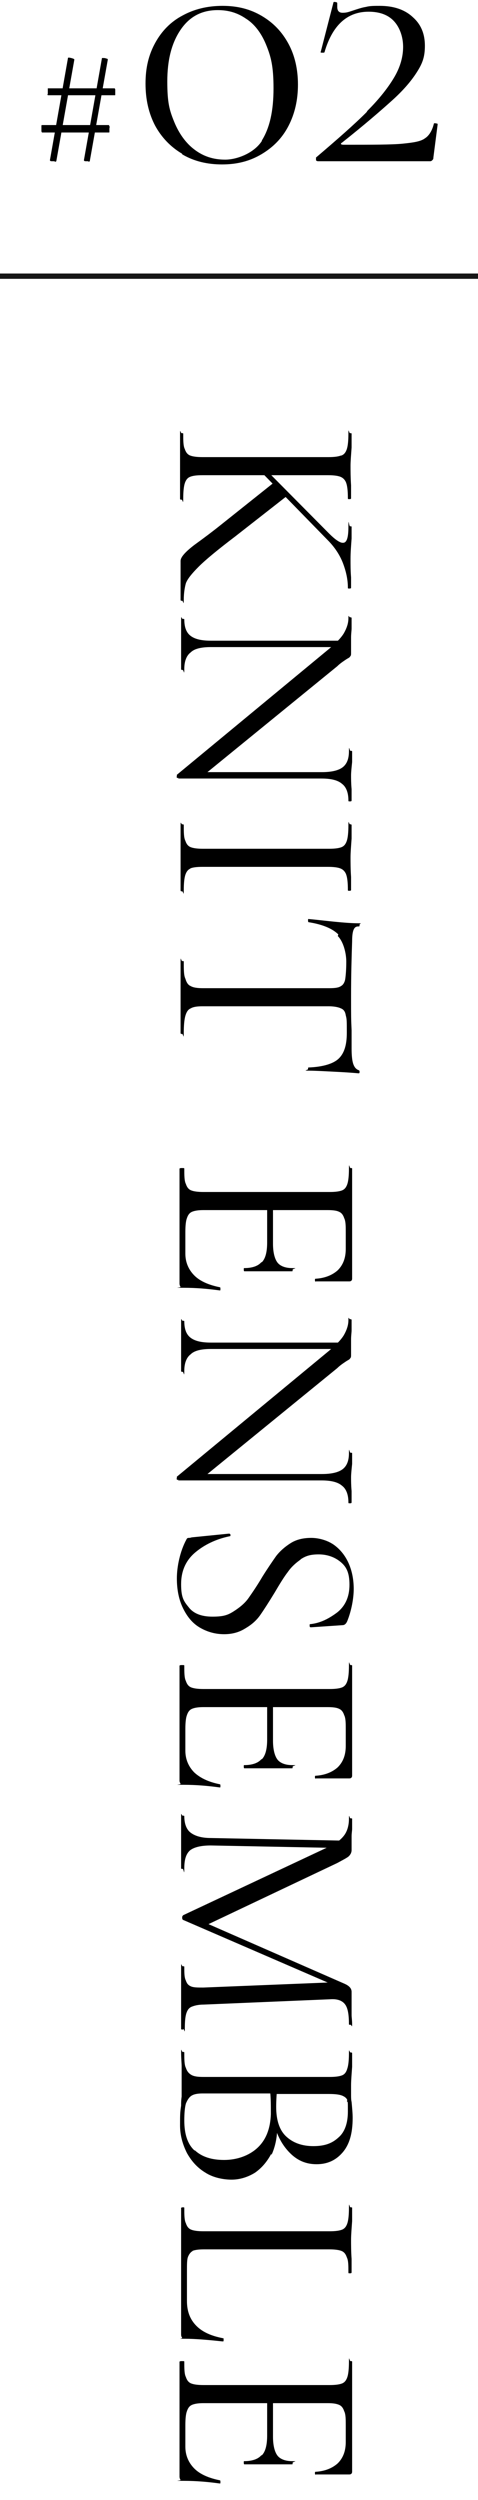 <?xml version="1.0" encoding="UTF-8"?>
<svg xmlns="http://www.w3.org/2000/svg" version="1.1" viewBox="0 0 90 469.8">
  <defs>
    <style>
      .cls-1 {
        fill: #161616;
      }
    </style>
  </defs>
  <!-- Generator: Adobe Illustrator 28.7.1, SVG Export Plug-In . SVG Version: 1.2.0 Build 142)  -->
  <g>
    <g id="_レイヤー_1" data-name="レイヤー_1">
      <rect class="cls-1" y="51.4" width="90" height="1"/>
      <g>
        <g>
          <path d="M34.3,28.9c-2.2-1.3-3.9-3.1-5.1-5.3-1.2-2.3-1.8-4.9-1.8-7.9s.6-5.4,1.8-7.6c1.2-2.2,2.9-4,5.2-5.2,2.2-1.2,4.7-1.8,7.5-1.8s5.2.6,7.4,1.9,3.8,3,5,5.2c1.2,2.2,1.8,4.8,1.8,7.7s-.6,5.5-1.8,7.8c-1.2,2.3-2.9,4-5.1,5.3-2.2,1.3-4.6,1.9-7.4,1.9s-5.3-.6-7.5-1.9ZM49.3,26.4c1.5-2.4,2.2-5.6,2.2-9.8s-.5-6-1.4-8.2c-.9-2.2-2.2-3.9-3.8-4.9-1.6-1.1-3.3-1.6-5.3-1.6-3,0-5.3,1.2-7,3.7-1.7,2.5-2.5,5.7-2.5,9.7s.4,5.4,1.3,7.6c.9,2.2,2.2,4,3.8,5.2,1.7,1.3,3.6,1.9,5.8,1.9s5.4-1.2,6.9-3.5Z"/>
          <path d="M69.2,20.8c2.3-2.3,4-4.5,5.1-6.4,1.1-1.9,1.6-3.8,1.6-5.6s-.6-3.6-1.7-4.8c-1.1-1.2-2.7-1.8-4.8-1.8-4,0-6.8,2.5-8.3,7.6,0,0,0,.1-.2.1s-.2,0-.4,0c-.1,0-.2-.1-.1-.2L62.8.4c0,0,.2-.1.4,0,.2,0,.3.1.3.2,0,.2,0,.4,0,.7,0,.7.3,1.1,1,1.1s1-.1,1.9-.4c.9-.3,1.8-.6,2.5-.7.7-.2,1.6-.2,2.6-.2,2.6,0,4.7.7,6.2,2.1,1.6,1.4,2.3,3.2,2.3,5.4s-.5,3.4-1.6,5.1c-1.1,1.7-2.6,3.4-4.6,5.2-2,1.8-5.1,4.5-9.4,7.9-.2.1-.2.2-.2.3,0,0,.2.1.4.1,5.5,0,9.2,0,11.2-.2s3.4-.4,4.2-1c.8-.5,1.4-1.5,1.7-2.8,0,0,.2-.1.4,0,.2,0,.3,0,.3.2l-.8,6.2c0,.2,0,.3-.2.5-.1.1-.2.2-.4.2h-21c-.2,0-.4,0-.5-.2,0-.2,0-.3,0-.5,4-3.4,7.2-6.2,9.5-8.5Z"/>
        </g>
        <path d="M7.8,24.6c0-.1,0-.3,0-.5s0-.3,0-.4,0-.2.1-.2h12.6s0,0,.1.2,0,.3,0,.5,0,.3,0,.5,0,.2-.1.2H7.9s0,0-.1-.2ZM9,17.7c0-.1,0-.3,0-.5s0-.3,0-.4c0-.1,0-.2,0-.2h12.6s0,0,.1.2c0,.1,0,.3,0,.4s0,.3,0,.5,0,.2-.1.2h-12.6s0,0-.1-.2ZM10.3,30.3c-.2,0-.4,0-.6,0s-.3-.1-.3-.2l3.4-19.2c0-.1.2-.1.6,0s.6.2.6.3l-3.4,19.1c0,0-.1.1-.3.1ZM16.7,30.3c-.2,0-.4,0-.6,0s-.3-.1-.3-.2l3.4-19.2s0,0,.2,0,.4,0,.6.1c.2,0,.3.1.3.2l-3.4,19.1c0,0-.1.1-.3.1Z"/>
      </g>
      <g>
        <path d="M51.8,90.7l2.1,2.6-9.6,7.5c-3.3,2.5-5.6,4.4-6.9,5.7-1.3,1.3-2.1,2.3-2.4,3.1-.2.7-.4,1.8-.4,3.1s-.1.2-.3.2-.3,0-.3-.2v-5.8c0-.3,0-.8,0-1.5,0-.7.9-1.7,2.6-3,1.8-1.3,3.4-2.5,4.9-3.7l10.3-8.2ZM64.3,85.6c.5-.2.8-.6,1-1.2.2-.6.3-1.6.3-2.9s.1-.1.3-.1.3,0,.3.1v2.6c-.1,1.4-.2,2.6-.2,3.4s0,2.2.1,3.7v2.4c0,.1,0,.2-.3.2s-.3,0-.3-.2c0-1.3-.1-2.2-.3-2.8-.2-.6-.6-1-1.1-1.2-.5-.2-1.3-.3-2.3-.3h-23.7c-1.1,0-1.8.1-2.3.3-.5.2-.8.6-1,1.2-.2.6-.3,1.6-.3,2.9s-.1.2-.3.2-.3,0-.3-.2c0-1,0-1.9,0-2.5v-3.6c0,0,0-3.5,0-3.5,0-.6,0-1.5,0-2.6s.1-.1.3-.1.3,0,.3.1c0,1.3,0,2.3.3,2.9.2.6.5,1,1,1.2.5.2,1.3.3,2.3.3h23.8c1,0,1.8-.1,2.3-.3ZM64.6,102c.7,0,1-1,1-3s.1-.1.3-.1.3,0,.3.1v2.2c-.1,1.4-.2,2.6-.2,3.8s0,2.3.1,3.5v1.9c0,.1,0,.2-.3.2s-.3,0-.3-.2c0-1.4-.3-2.9-.9-4.5-.6-1.6-1.6-3.1-2.9-4.4l-12.9-13.2v-1.3l13.2,13.3c1.1,1.1,2,1.7,2.5,1.7Z"/>
        <path d="M33.3,146c0-.2,0-.3,0-.4l28.7-23.7c1.3-1.1,2.3-2.1,2.8-3s.8-1.8.8-2.7.1-.2.3-.2.3,0,.3.2v1.9c0,.4-.1,1-.1,1.7s0,1.4,0,1.9c0,.5,0,.9,0,1.1s0,.4-.2.6c-.1.2-.4.3-.7.5-.6.4-1.2.8-1.7,1.3l-25.3,20.6-4.8.4c0,0-.1,0-.2-.3ZM33.5,146.3l1.6-1.2h25.5c1.8,0,3.1-.3,3.9-.9.8-.6,1.2-1.6,1.2-3s.1-.1.3-.1.3,0,.3.1v2c-.1,1-.2,1.9-.2,2.5s0,1.5.1,2.6v2.1c0,.1,0,.2-.3.2s-.3,0-.3-.2c0-1.4-.4-2.5-1.2-3.1-.8-.7-2.1-1-3.9-1h-27.1ZM65.1,120.4v1.2h-25.4c-1.8,0-3.1.3-3.8,1-.8.6-1.2,1.7-1.2,3.1s-.1.2-.3.2-.3,0-.3-.2c0-.9,0-1.5,0-2v-2.6c0,0,0-2.6,0-2.6,0-.5,0-1.2,0-2.1s.1-.1.3-.1.3,0,.3.1c0,1.5.4,2.5,1.2,3.1.8.6,2,.9,3.8.9h25.4Z"/>
        <path d="M35.9,163.2c-.5.2-.8.6-1,1.2-.2.6-.3,1.6-.3,2.9s-.1.2-.3.2-.3,0-.3-.2c0-1,0-1.9,0-2.5v-3.7c0,0,0-3.5,0-3.5,0-.6,0-1.5,0-2.5s.1-.2.3-.2.3,0,.3.2c0,1.3,0,2.3.3,2.9.2.6.5,1,1,1.2.5.2,1.3.3,2.3.3h23.8c1,0,1.8-.1,2.3-.3.5-.2.8-.6,1-1.2.2-.6.3-1.6.3-2.9s.1-.2.3-.2.3,0,.3.2v2.5c-.1,1.4-.2,2.6-.2,3.5s0,2.3.1,3.7v2.4c0,.1,0,.2-.3.2s-.3,0-.3-.2c0-1.3-.1-2.2-.3-2.8-.2-.6-.6-1-1.1-1.2-.5-.2-1.3-.3-2.3-.3h-23.7c-1.1,0-1.8.1-2.3.3Z"/>
        <path d="M63.7,175.6c-1.1-1.1-3-1.9-5.6-2.3,0,0-.1,0-.1-.3s0-.3.1-.3c1.2.1,2.8.3,4.8.5,2,.2,3.5.3,4.5.3s.3,0,.3.3,0,.3-.3.3c-.8,0-1.1.9-1.1,2.8-.1,2.9-.2,6.4-.2,10.3s0,4.2.1,6.4v3.5c0,1.2.1,2.2.3,2.8.2.6.5,1,1,1.2.1,0,.2.1.2.3s0,.3-.2.3c-1-.1-2.5-.2-4.5-.3-2-.1-3.7-.2-4.9-.2s-.1-.1-.1-.3,0-.3.1-.3c2.7-.1,4.6-.7,5.6-1.6,1.1-1,1.6-2.6,1.6-4.9s0-2.6-.2-3.3c-.1-.7-.4-1.1-.9-1.3-.4-.2-1.2-.4-2.3-.4h-23.7c-1.1,0-1.8.1-2.3.4-.5.2-.8.7-1,1.4-.2.7-.3,1.8-.3,3.2s-.1.2-.3.2-.3,0-.3-.2c0-1.1,0-2,0-2.7v-4c0,0,0-3.9,0-3.9,0-.7,0-1.6,0-2.8s.1-.1.3-.1.3,0,.3.1c0,1.5,0,2.6.3,3.2.2.7.5,1.2,1,1.4.5.3,1.3.4,2.3.4h23.8c1.1,0,1.8-.1,2.2-.4.4-.2.7-.7.8-1.3.1-.7.2-1.8.2-3.3s-.5-3.7-1.6-4.8Z"/>
        <path d="M34.4,219.5c.2,0,.3,0,.3.1,0,1.3,0,2.3.3,2.9.2.6.5,1,1,1.2.5.2,1.3.3,2.3.3h23.8c1,0,1.8-.1,2.3-.3.5-.2.8-.6,1-1.2.2-.6.3-1.6.3-2.9s.1-.1.3-.1.3,0,.3.1v20.7c0,.3-.2.5-.5.5h-6.3c-.1.1-.2,0-.2-.2,0-.2,0-.3.1-.3,1.8-.1,3.2-.7,4.2-1.6,1-1,1.5-2.3,1.5-4v-3.1c0-1.2,0-2.1-.3-2.7-.2-.6-.5-1-1-1.2-.4-.2-1.1-.3-2.1-.3h-23.4c-.9,0-1.6.1-2.1.3-.5.2-.8.6-1,1.2-.2.5-.3,1.4-.3,2.6v4.1c0,1.6.6,3,1.7,4.1s2.8,1.8,4.8,2.2c0,0,.1,0,.1.2s0,.2,0,.3c0,0,0,.1-.1.1-2.2-.3-4.4-.5-6.8-.5s-.5,0-.6-.2c-.1-.1-.2-.3-.2-.6v-21.6c0,0,.1-.1.3-.1ZM49.3,237.2c.7-.7,1-2,1-3.7v-7.7h1.1v7.9c0,1.6.3,2.8.8,3.5s1.5,1.1,2.8,1.1.1.1.1.3,0,.3-.1.3h-4.2c-1,0-1.8,0-2.3,0h-2.5c0,0-.1,0-.1-.3s0-.3.1-.3c1.5,0,2.6-.4,3.2-1.1Z"/>
        <path d="M33.3,277.9c0-.2,0-.3,0-.4l28.7-23.7c1.3-1.1,2.3-2.1,2.8-3,.5-.9.8-1.8.8-2.7s.1-.2.3-.2.3,0,.3.2v1.9c0,.4-.1,1-.1,1.7s0,1.4,0,1.9c0,.5,0,.9,0,1.1s0,.4-.2.6c-.1.2-.4.3-.7.5-.6.4-1.2.8-1.7,1.3l-25.3,20.6-4.8.4c0,0-.1,0-.2-.3ZM33.5,278.2l1.6-1.2h25.5c1.8,0,3.1-.3,3.9-.9.8-.6,1.2-1.6,1.2-3s.1-.1.3-.1.3,0,.3.1v2c-.1,1-.2,1.9-.2,2.5s0,1.5.1,2.6v2.1c0,.1,0,.2-.3.2s-.3,0-.3-.2c0-1.4-.4-2.5-1.2-3.1-.8-.7-2.1-1-3.9-1h-27.1ZM65.1,252.3v1.2h-25.4c-1.8,0-3.1.3-3.8,1-.8.6-1.2,1.7-1.2,3.1s-.1.2-.3.2-.3,0-.3-.2c0-.9,0-1.5,0-2v-2.6c0,0,0-2.6,0-2.6,0-.5,0-1.2,0-2.1s.1-.1.3-.1.3,0,.3.1c0,1.5.4,2.5,1.2,3.1.8.6,2,.9,3.8.9h25.4Z"/>
        <path d="M56.7,293c-1,.7-1.8,1.4-2.5,2.4-.7.9-1.5,2.2-2.5,3.9-1.1,1.8-2,3.2-2.7,4.2-.7,1-1.6,1.8-2.8,2.5-1.1.7-2.4,1.1-4,1.1s-3.1-.4-4.5-1.2-2.4-2-3.2-3.6-1.2-3.5-1.2-5.7.6-5.1,1.8-7.3c.1-.2.2-.3.4-.3s.3,0,.6-.1l7-.7c.1,0,.2,0,.3.2,0,.2,0,.3-.2.3-2.4.5-4.6,1.5-6.4,3-1.8,1.5-2.7,3.5-2.7,6s.5,3.2,1.4,4.3c.9,1.2,2.4,1.8,4.5,1.8s2.9-.3,4-1c1.1-.7,2.1-1.5,2.8-2.5.7-1,1.6-2.3,2.6-4,1-1.6,1.9-2.9,2.6-3.9.7-.9,1.6-1.7,2.7-2.4,1.1-.7,2.4-1,3.9-1s3.2.5,4.4,1.4,2.1,2.1,2.7,3.5.9,3,.9,4.7-.4,4-1.2,6c-.2.5-.5.8-.9.8l-5.9.4c-.2,0-.3,0-.3-.3s0-.3.2-.3c1.8-.2,3.4-1,5-2.2,1.5-1.2,2.3-2.9,2.3-5.2s-.6-3.4-1.7-4.3-2.5-1.4-4.1-1.4-2.5.3-3.5,1Z"/>
        <path d="M34.4,312.9c.2,0,.3,0,.3.1,0,1.3,0,2.3.3,2.9.2.6.5,1,1,1.2.5.2,1.3.3,2.3.3h23.8c1,0,1.8-.1,2.3-.3.5-.2.8-.6,1-1.2.2-.6.3-1.6.3-2.9s.1-.1.3-.1.3,0,.3.1v20.7c0,.3-.2.5-.5.5h-6.3c-.1.1-.2,0-.2-.2,0-.2,0-.3.1-.3,1.8-.1,3.2-.7,4.2-1.6,1-1,1.5-2.3,1.5-4v-3.1c0-1.2,0-2.1-.3-2.7-.2-.6-.5-1-1-1.2-.4-.2-1.1-.3-2.1-.3h-23.4c-.9,0-1.6.1-2.1.3-.5.2-.8.6-1,1.2-.2.5-.3,1.4-.3,2.6v4.1c0,1.6.6,3,1.7,4.1,1.2,1.1,2.8,1.8,4.8,2.2,0,0,.1,0,.1.2s0,.2,0,.3c0,0,0,.1-.1.1-2.2-.3-4.4-.5-6.8-.5s-.5,0-.6-.2-.2-.3-.2-.6v-21.6c0,0,.1-.1.3-.1ZM49.3,330.6c.7-.7,1-2,1-3.7v-7.7h1.1v7.9c0,1.6.3,2.8.8,3.5.5.7,1.5,1.1,2.8,1.1s.1.1.1.3,0,.3-.1.3h-4.2c-1,0-1.8,0-2.3,0h-2.5c0,0-.1,0-.1-.3s0-.3.1-.3c1.5,0,2.6-.4,3.2-1.1Z"/>
        <path d="M65.1,346.1v1.2c-.1,0-25.4-.5-25.4-.5-1.8,0-3.1.3-3.9.9-.8.7-1.1,1.8-1.1,3.4s-.1.1-.3.1-.3,0-.3-.1c0-1,0-1.7,0-2.2v-2.8c0,0,0-2.7,0-2.7,0-.5,0-1.2,0-2.1s.1-.1.3-.1.3,0,.3.1c0,1.4.4,2.5,1.2,3.1.8.6,2,1,3.8,1l25.4.5ZM34.4,381.4c-.2,0-.3,0-.3-.2,0-1.1,0-1.9,0-2.5v-3.5c0,0,0-3.3,0-3.3,0-.5,0-1.3,0-2.3s.1-.1.3-.1.3,0,.3.1c0,1.2,0,2,.3,2.6.2.6.5.9,1,1.1s1.2.2,2.3.2l24.8-1,2.4,1.7-31-13.4c-.1,0-.2-.2-.2-.4s0-.3.2-.5l27.5-12.9c1.3-.6,2.2-1.3,2.8-2.1.6-.8.9-1.9.9-3.1s.1-.1.3-.1.3,0,.3.1v1.9c0,.3-.1.8-.1,1.4s0,1.1,0,1.6c0,.4,0,.8,0,1,0,.4-.2.8-.5,1.1s-1.1.7-2.2,1.3l-24.7,11.7-2.7-1.6,28.8,12.6c.9.4,1.3.9,1.3,1.5s0,.4,0,.7c0,.3,0,.8,0,1.3v2.4c0,.4.1.9.1,1.7s-.1.1-.3.1-.3,0-.3-.1c0-1.8-.2-3-.7-3.7-.5-.7-1.4-1.1-2.8-1l-23.8,1c-1.1,0-1.8.2-2.3.4-.5.2-.8.6-1,1.2-.2.6-.3,1.5-.3,2.8s-.1.2-.3.2Z"/>
        <path d="M51.1,404.7c-.8,1.5-1.8,2.7-3.1,3.6-1.3.8-2.8,1.3-4.4,1.3s-3.5-.4-4.9-1.3c-1.5-.9-2.6-2.1-3.5-3.7-.8-1.6-1.3-3.3-1.3-5.2s0-2.4.2-3.7c0-.5,0-1,.1-1.7,0-.7,0-1.4,0-2.2v-3.5c0-.6-.1-1.5-.1-2.6s.1-.1.3-.1.3,0,.3.1c0,1.3,0,2.3.3,2.9.2.6.5,1,1,1.3s1.2.4,2.3.4h23.8c1,0,1.8-.1,2.3-.3s.8-.6,1-1.3c.2-.6.3-1.6.3-2.8s.1-.2.3-.2.3,0,.3.2v2.5c-.1,1.4-.2,2.6-.2,3.5s0,1.2,0,1.7c0,.5,0,1,.1,1.4.1,1.1.2,2.1.2,3,0,2.9-.6,5-1.9,6.5s-2.9,2.2-4.9,2.2-3.6-.7-5-2.1-2.4-3.2-3-5.5l.6.6c0,2-.4,3.8-1.1,5.3ZM36.7,404.1c1.3,1.2,3.1,1.8,5.5,1.8s4.7-.8,6.3-2.3c1.6-1.5,2.4-3.6,2.5-6.3,0-2,0-3.8-.3-5.4l.6,1.5h-13.1c-.9,0-1.6.1-2.1.4-.5.3-.8.8-1.1,1.5-.2.7-.3,1.8-.3,3.2,0,2.5.6,4.4,1.9,5.6ZM65.4,394.7c-.1-.4-.5-.7-1-.9-.5-.2-1.3-.3-2.5-.3h-10.1l.4-1.6c-.1,1.5-.2,2.8-.2,4,0,2.5.6,4.4,1.9,5.6,1.3,1.2,3,1.8,5.1,1.8s3.5-.5,4.7-1.6c1.2-1,1.8-2.7,1.8-4.9s0-1.6-.2-2Z"/>
        <path d="M36.3,423c-.4.2-.7.6-.9,1.1-.2.5-.2,1.4-.2,2.7v5.6c0,2,.6,3.5,1.8,4.7,1.2,1.2,2.9,1.9,5,2.3.1,0,.1,0,.1.3s0,.3-.2.3c-2.8-.3-5.2-.5-7-.5s-.5,0-.6-.2c-.1-.1-.2-.3-.2-.6v-23.8c0,0,.1-.1.3-.1s.3,0,.3.1c0,1.3,0,2.3.3,2.9.2.6.5,1,1,1.2.5.2,1.3.3,2.3.3h23.8c1,0,1.8-.1,2.3-.3s.8-.6,1-1.2c.2-.6.3-1.6.3-2.9s.1-.1.3-.1.3,0,.3.1v2.5c-.1,1.4-.2,2.6-.2,3.5s0,2.2.1,3.6v2.5c0,.1,0,.2-.3.2s-.3,0-.3-.2c0-1.3,0-2.2-.3-2.8-.2-.6-.5-1-1-1.2-.5-.2-1.3-.3-2.3-.3h-23.6c-1,0-1.7.1-2.2.3Z"/>
        <path d="M34.4,443.7c.2,0,.3,0,.3.1,0,1.3,0,2.3.3,2.9.2.6.5,1,1,1.2.5.2,1.3.3,2.3.3h23.8c1,0,1.8-.1,2.3-.3s.8-.6,1-1.2c.2-.6.3-1.6.3-2.9s.1-.1.3-.1.3,0,.3.1v20.7c0,.3-.2.5-.5.5h-6.3c-.1.1-.2,0-.2-.2,0-.2,0-.3.1-.3,1.8-.1,3.2-.7,4.2-1.6,1-1,1.5-2.3,1.5-4v-3.1c0-1.2,0-2.1-.3-2.7-.2-.6-.5-1-1-1.2s-1.1-.3-2.1-.3h-23.4c-.9,0-1.6.1-2.1.3s-.8.6-1,1.2c-.2.5-.3,1.4-.3,2.6v4.1c0,1.6.6,3,1.7,4.1s2.8,1.8,4.8,2.2c0,0,.1,0,.1.2s0,.2,0,.3c0,0,0,.1-.1.1-2.2-.3-4.4-.5-6.8-.5s-.5,0-.6-.2c-.1-.1-.2-.3-.2-.6v-21.6c0,0,.1-.1.3-.1ZM49.3,461.4c.7-.7,1-2,1-3.7v-7.7h1.1v7.9c0,1.6.3,2.8.8,3.5s1.5,1.1,2.8,1.1.1.1.1.3,0,.3-.1.3h-4.2c-1,0-1.8,0-2.3,0h-2.5c0,0-.1,0-.1-.3s0-.3.1-.3c1.5,0,2.6-.4,3.2-1.1Z"/>
      </g>
    </g>
  </g>
</svg>